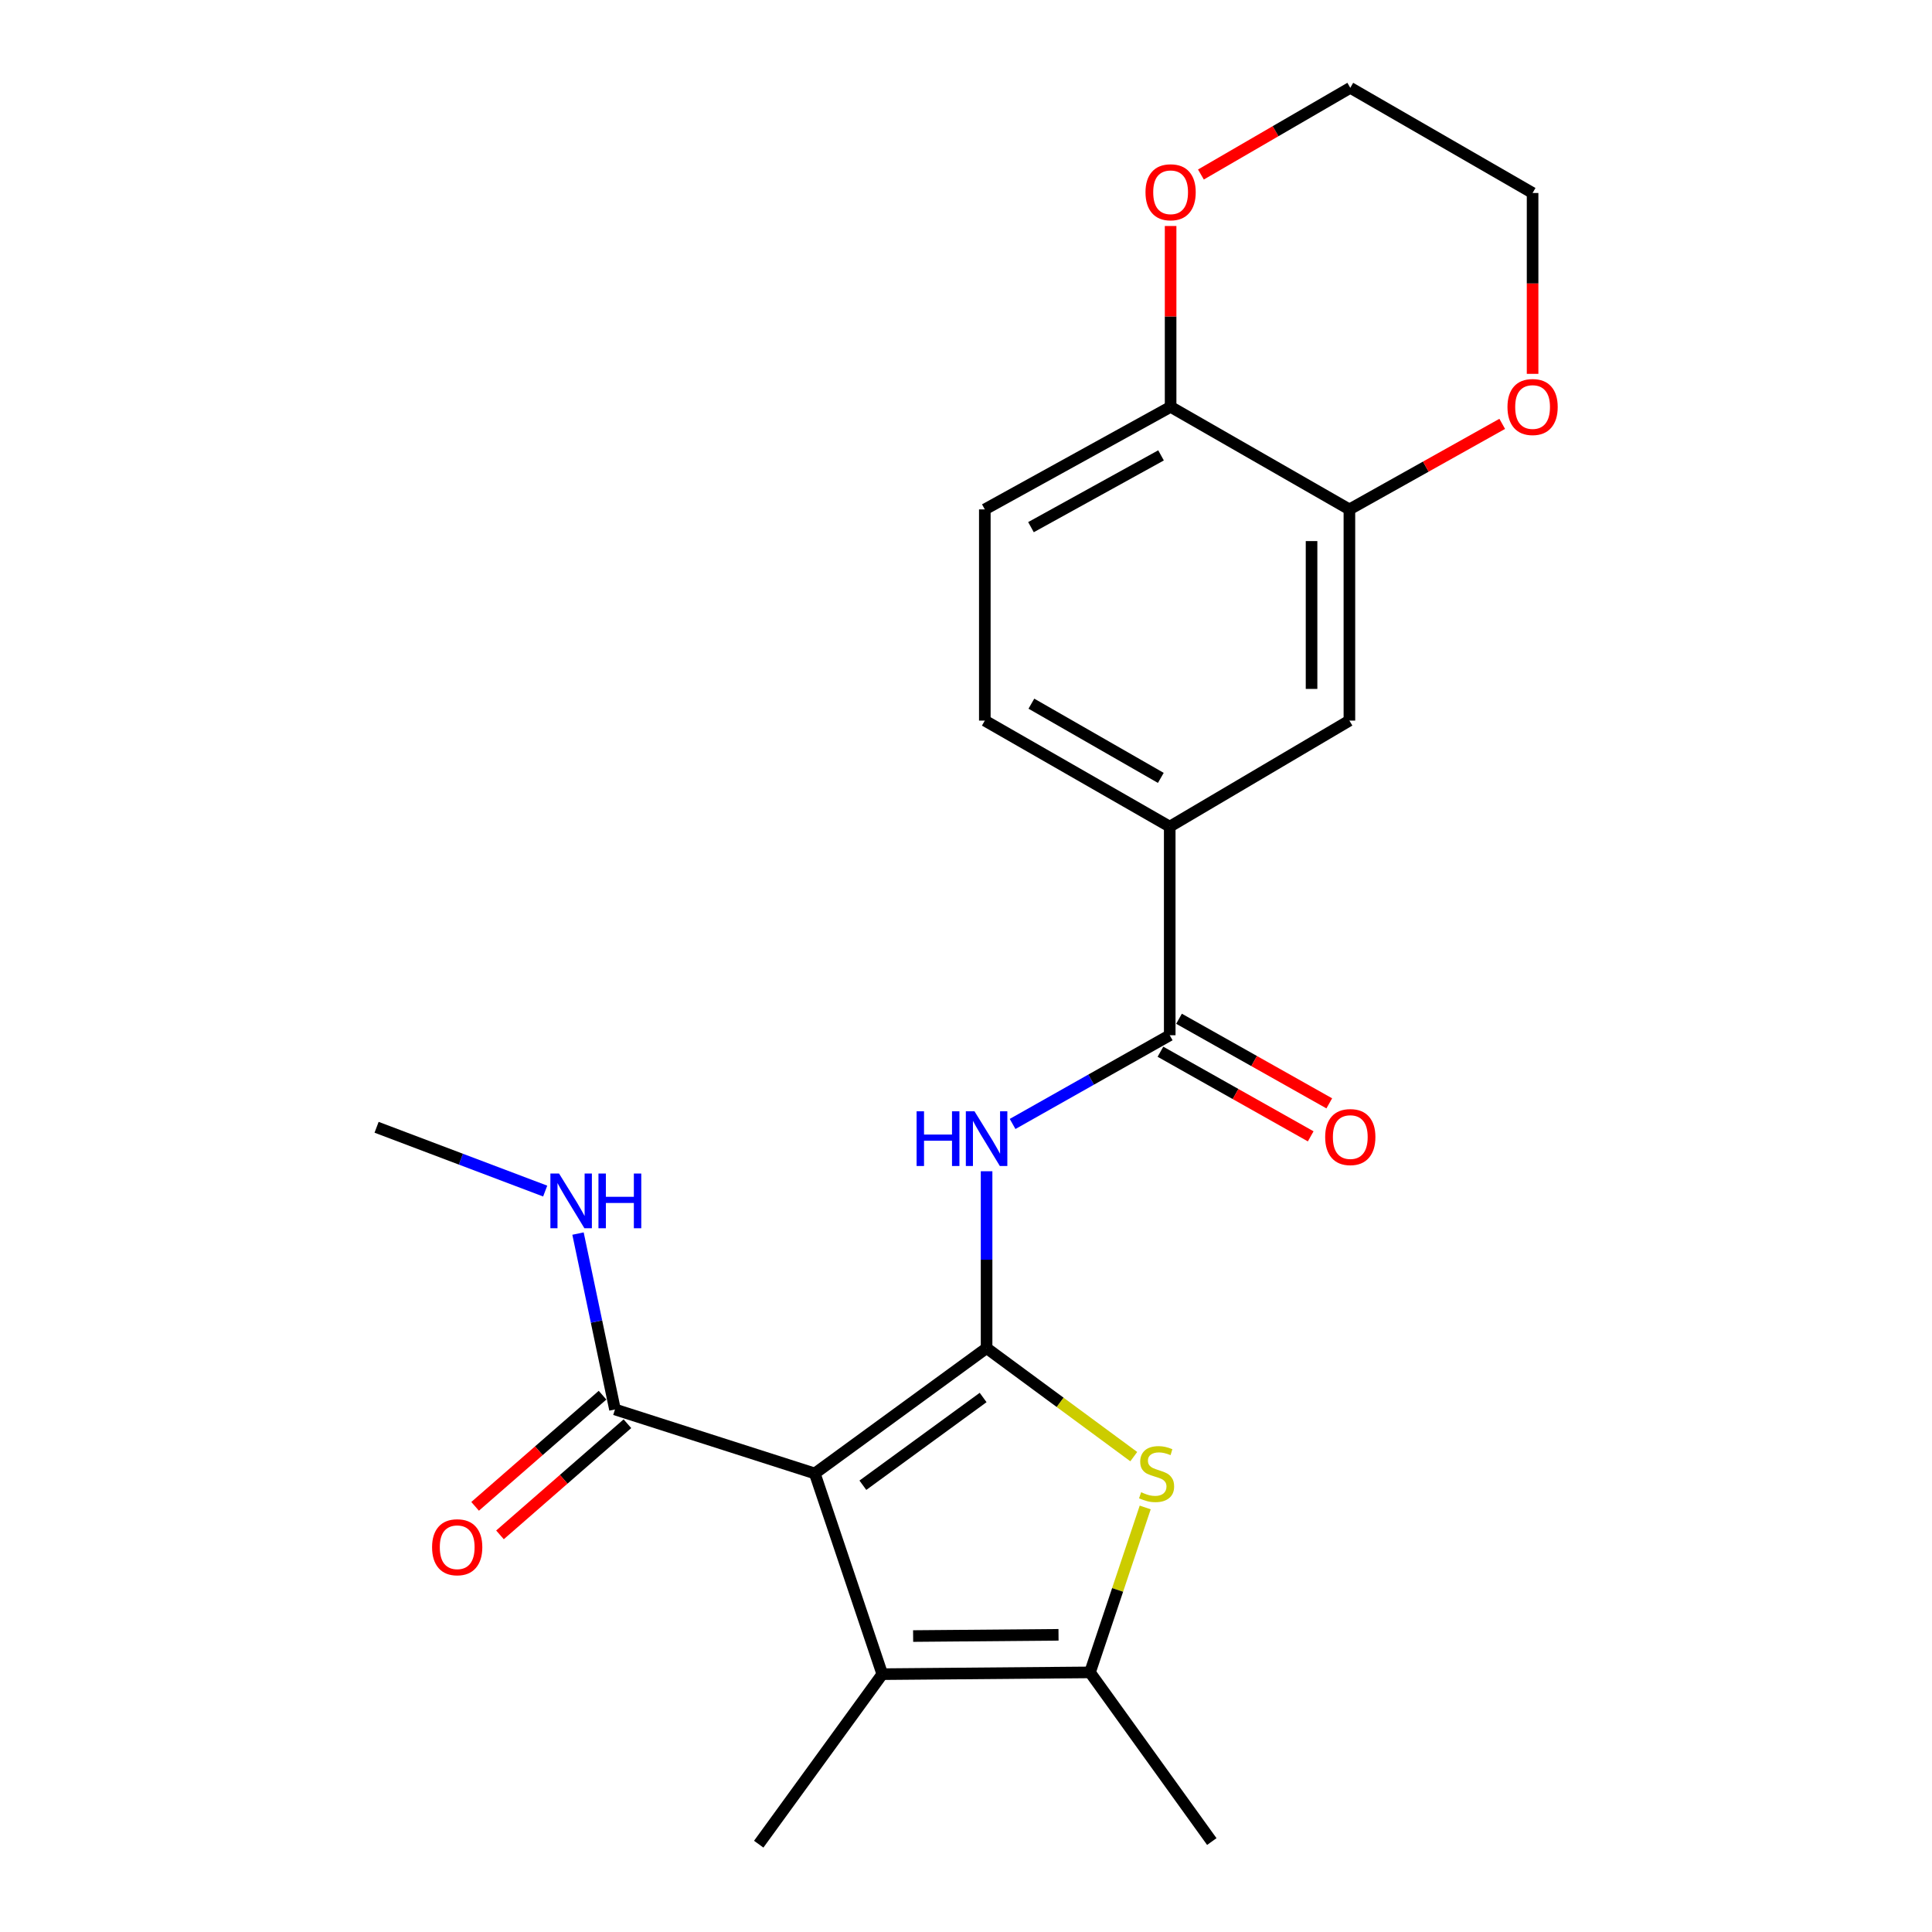 <?xml version='1.0' encoding='iso-8859-1'?>
<svg version='1.1' baseProfile='full'
              xmlns='http://www.w3.org/2000/svg'
                      xmlns:rdkit='http://www.rdkit.org/xml'
                      xmlns:xlink='http://www.w3.org/1999/xlink'
                  xml:space='preserve'
width='1000px' height='1000px' viewBox='0 0 1000 1000'>
<!-- END OF HEADER -->
<rect style='opacity:1.0;fill:#FFFFFF;stroke:none' width='1000' height='1000' x='0' y='0'> </rect>
<path class='bond-0' d='M 510.655,697.784 L 421.738,762.66' style='fill:none;fill-rule:evenodd;stroke:#000000;stroke-width:6px;stroke-linecap:butt;stroke-linejoin:miter;stroke-opacity:1' />
<path class='bond-0' d='M 508.864,723.341 L 446.622,768.754' style='fill:none;fill-rule:evenodd;stroke:#000000;stroke-width:6px;stroke-linecap:butt;stroke-linejoin:miter;stroke-opacity:1' />
<path class='bond-1' d='M 510.655,697.784 L 548.745,725.867' style='fill:none;fill-rule:evenodd;stroke:#000000;stroke-width:6px;stroke-linecap:butt;stroke-linejoin:miter;stroke-opacity:1' />
<path class='bond-1' d='M 548.745,725.867 L 586.835,753.95' style='fill:none;fill-rule:evenodd;stroke:#CCCC00;stroke-width:6px;stroke-linecap:butt;stroke-linejoin:miter;stroke-opacity:1' />
<path class='bond-3' d='M 510.655,697.784 L 510.655,652.009' style='fill:none;fill-rule:evenodd;stroke:#000000;stroke-width:6px;stroke-linecap:butt;stroke-linejoin:miter;stroke-opacity:1' />
<path class='bond-3' d='M 510.655,652.009 L 510.655,606.234' style='fill:none;fill-rule:evenodd;stroke:#0000FF;stroke-width:6px;stroke-linecap:butt;stroke-linejoin:miter;stroke-opacity:1' />
<path class='bond-2' d='M 421.738,762.66 L 456.674,866.542' style='fill:none;fill-rule:evenodd;stroke:#000000;stroke-width:6px;stroke-linecap:butt;stroke-linejoin:miter;stroke-opacity:1' />
<path class='bond-6' d='M 421.738,762.66 L 318.313,729.531' style='fill:none;fill-rule:evenodd;stroke:#000000;stroke-width:6px;stroke-linecap:butt;stroke-linejoin:miter;stroke-opacity:1' />
<path class='bond-4' d='M 592.758,780.255 L 578.469,822.941' style='fill:none;fill-rule:evenodd;stroke:#CCCC00;stroke-width:6px;stroke-linecap:butt;stroke-linejoin:miter;stroke-opacity:1' />
<path class='bond-4' d='M 578.469,822.941 L 564.18,865.628' style='fill:none;fill-rule:evenodd;stroke:#000000;stroke-width:6px;stroke-linecap:butt;stroke-linejoin:miter;stroke-opacity:1' />
<path class='bond-18' d='M 456.674,866.542 L 392.712,954.545' style='fill:none;fill-rule:evenodd;stroke:#000000;stroke-width:6px;stroke-linecap:butt;stroke-linejoin:miter;stroke-opacity:1' />
<path class='bond-23' d='M 456.674,866.542 L 564.18,865.628' style='fill:none;fill-rule:evenodd;stroke:#000000;stroke-width:6px;stroke-linecap:butt;stroke-linejoin:miter;stroke-opacity:1' />
<path class='bond-23' d='M 472.633,846.816 L 547.888,846.176' style='fill:none;fill-rule:evenodd;stroke:#000000;stroke-width:6px;stroke-linecap:butt;stroke-linejoin:miter;stroke-opacity:1' />
<path class='bond-5' d='M 524.117,581.763 L 564.783,558.801' style='fill:none;fill-rule:evenodd;stroke:#0000FF;stroke-width:6px;stroke-linecap:butt;stroke-linejoin:miter;stroke-opacity:1' />
<path class='bond-5' d='M 564.783,558.801 L 605.45,535.839' style='fill:none;fill-rule:evenodd;stroke:#000000;stroke-width:6px;stroke-linecap:butt;stroke-linejoin:miter;stroke-opacity:1' />
<path class='bond-19' d='M 564.18,865.628 L 627.228,953.185' style='fill:none;fill-rule:evenodd;stroke:#000000;stroke-width:6px;stroke-linecap:butt;stroke-linejoin:miter;stroke-opacity:1' />
<path class='bond-7' d='M 605.45,535.839 L 605.45,427.865' style='fill:none;fill-rule:evenodd;stroke:#000000;stroke-width:6px;stroke-linecap:butt;stroke-linejoin:miter;stroke-opacity:1' />
<path class='bond-11' d='M 600.644,544.374 L 639.531,566.27' style='fill:none;fill-rule:evenodd;stroke:#000000;stroke-width:6px;stroke-linecap:butt;stroke-linejoin:miter;stroke-opacity:1' />
<path class='bond-11' d='M 639.531,566.27 L 678.419,588.166' style='fill:none;fill-rule:evenodd;stroke:#FF0000;stroke-width:6px;stroke-linecap:butt;stroke-linejoin:miter;stroke-opacity:1' />
<path class='bond-11' d='M 610.256,527.304 L 649.143,549.2' style='fill:none;fill-rule:evenodd;stroke:#000000;stroke-width:6px;stroke-linecap:butt;stroke-linejoin:miter;stroke-opacity:1' />
<path class='bond-11' d='M 649.143,549.2 L 688.03,571.096' style='fill:none;fill-rule:evenodd;stroke:#FF0000;stroke-width:6px;stroke-linecap:butt;stroke-linejoin:miter;stroke-opacity:1' />
<path class='bond-13' d='M 311.875,722.149 L 278.895,750.914' style='fill:none;fill-rule:evenodd;stroke:#000000;stroke-width:6px;stroke-linecap:butt;stroke-linejoin:miter;stroke-opacity:1' />
<path class='bond-13' d='M 278.895,750.914 L 245.915,779.68' style='fill:none;fill-rule:evenodd;stroke:#FF0000;stroke-width:6px;stroke-linecap:butt;stroke-linejoin:miter;stroke-opacity:1' />
<path class='bond-13' d='M 324.751,736.913 L 291.771,765.678' style='fill:none;fill-rule:evenodd;stroke:#000000;stroke-width:6px;stroke-linecap:butt;stroke-linejoin:miter;stroke-opacity:1' />
<path class='bond-13' d='M 291.771,765.678 L 258.792,794.443' style='fill:none;fill-rule:evenodd;stroke:#FF0000;stroke-width:6px;stroke-linecap:butt;stroke-linejoin:miter;stroke-opacity:1' />
<path class='bond-17' d='M 318.313,729.531 L 308.745,684.014' style='fill:none;fill-rule:evenodd;stroke:#000000;stroke-width:6px;stroke-linecap:butt;stroke-linejoin:miter;stroke-opacity:1' />
<path class='bond-17' d='M 308.745,684.014 L 299.177,638.496' style='fill:none;fill-rule:evenodd;stroke:#0000FF;stroke-width:6px;stroke-linecap:butt;stroke-linejoin:miter;stroke-opacity:1' />
<path class='bond-9' d='M 605.45,427.865 L 698.449,372.98' style='fill:none;fill-rule:evenodd;stroke:#000000;stroke-width:6px;stroke-linecap:butt;stroke-linejoin:miter;stroke-opacity:1' />
<path class='bond-15' d='M 605.45,427.865 L 509.741,372.98' style='fill:none;fill-rule:evenodd;stroke:#000000;stroke-width:6px;stroke-linecap:butt;stroke-linejoin:miter;stroke-opacity:1' />
<path class='bond-15' d='M 600.839,402.638 L 533.843,364.218' style='fill:none;fill-rule:evenodd;stroke:#000000;stroke-width:6px;stroke-linecap:butt;stroke-linejoin:miter;stroke-opacity:1' />
<path class='bond-8' d='M 698.449,263.667 L 698.449,372.98' style='fill:none;fill-rule:evenodd;stroke:#000000;stroke-width:6px;stroke-linecap:butt;stroke-linejoin:miter;stroke-opacity:1' />
<path class='bond-8' d='M 678.858,280.064 L 678.858,356.583' style='fill:none;fill-rule:evenodd;stroke:#000000;stroke-width:6px;stroke-linecap:butt;stroke-linejoin:miter;stroke-opacity:1' />
<path class='bond-12' d='M 698.449,263.667 L 737.998,241.527' style='fill:none;fill-rule:evenodd;stroke:#000000;stroke-width:6px;stroke-linecap:butt;stroke-linejoin:miter;stroke-opacity:1' />
<path class='bond-12' d='M 737.998,241.527 L 777.548,219.387' style='fill:none;fill-rule:evenodd;stroke:#FF0000;stroke-width:6px;stroke-linecap:butt;stroke-linejoin:miter;stroke-opacity:1' />
<path class='bond-24' d='M 698.449,263.667 L 605.907,210.588' style='fill:none;fill-rule:evenodd;stroke:#000000;stroke-width:6px;stroke-linecap:butt;stroke-linejoin:miter;stroke-opacity:1' />
<path class='bond-10' d='M 605.907,210.588 L 509.741,263.667' style='fill:none;fill-rule:evenodd;stroke:#000000;stroke-width:6px;stroke-linecap:butt;stroke-linejoin:miter;stroke-opacity:1' />
<path class='bond-10' d='M 600.949,235.701 L 533.633,272.856' style='fill:none;fill-rule:evenodd;stroke:#000000;stroke-width:6px;stroke-linecap:butt;stroke-linejoin:miter;stroke-opacity:1' />
<path class='bond-14' d='M 605.907,210.588 L 605.907,163.782' style='fill:none;fill-rule:evenodd;stroke:#000000;stroke-width:6px;stroke-linecap:butt;stroke-linejoin:miter;stroke-opacity:1' />
<path class='bond-14' d='M 605.907,163.782 L 605.907,116.975' style='fill:none;fill-rule:evenodd;stroke:#FF0000;stroke-width:6px;stroke-linecap:butt;stroke-linejoin:miter;stroke-opacity:1' />
<path class='bond-20' d='M 793.265,193.501 L 793.265,146.697' style='fill:none;fill-rule:evenodd;stroke:#FF0000;stroke-width:6px;stroke-linecap:butt;stroke-linejoin:miter;stroke-opacity:1' />
<path class='bond-20' d='M 793.265,146.697 L 793.265,99.893' style='fill:none;fill-rule:evenodd;stroke:#000000;stroke-width:6px;stroke-linecap:butt;stroke-linejoin:miter;stroke-opacity:1' />
<path class='bond-21' d='M 621.595,90.33 L 660.251,67.892' style='fill:none;fill-rule:evenodd;stroke:#FF0000;stroke-width:6px;stroke-linecap:butt;stroke-linejoin:miter;stroke-opacity:1' />
<path class='bond-21' d='M 660.251,67.892 L 698.906,45.455' style='fill:none;fill-rule:evenodd;stroke:#000000;stroke-width:6px;stroke-linecap:butt;stroke-linejoin:miter;stroke-opacity:1' />
<path class='bond-16' d='M 509.741,372.98 L 509.741,263.667' style='fill:none;fill-rule:evenodd;stroke:#000000;stroke-width:6px;stroke-linecap:butt;stroke-linejoin:miter;stroke-opacity:1' />
<path class='bond-22' d='M 282.189,616.496 L 238.553,599.986' style='fill:none;fill-rule:evenodd;stroke:#0000FF;stroke-width:6px;stroke-linecap:butt;stroke-linejoin:miter;stroke-opacity:1' />
<path class='bond-22' d='M 238.553,599.986 L 194.917,583.476' style='fill:none;fill-rule:evenodd;stroke:#000000;stroke-width:6px;stroke-linecap:butt;stroke-linejoin:miter;stroke-opacity:1' />
<path class='bond-25' d='M 793.265,99.893 L 698.906,45.455' style='fill:none;fill-rule:evenodd;stroke:#000000;stroke-width:6px;stroke-linecap:butt;stroke-linejoin:miter;stroke-opacity:1' />
<path  class='atom-2' d='M 590.648 772.38
Q 590.968 772.5, 592.288 773.06
Q 593.608 773.62, 595.048 773.98
Q 596.528 774.3, 597.968 774.3
Q 600.648 774.3, 602.208 773.02
Q 603.768 771.7, 603.768 769.42
Q 603.768 767.86, 602.968 766.9
Q 602.208 765.94, 601.008 765.42
Q 599.808 764.9, 597.808 764.3
Q 595.288 763.54, 593.768 762.82
Q 592.288 762.1, 591.208 760.58
Q 590.168 759.06, 590.168 756.5
Q 590.168 752.94, 592.568 750.74
Q 595.008 748.54, 599.808 748.54
Q 603.088 748.54, 606.808 750.1
L 605.888 753.18
Q 602.488 751.78, 599.928 751.78
Q 597.168 751.78, 595.648 752.94
Q 594.128 754.06, 594.168 756.02
Q 594.168 757.54, 594.928 758.46
Q 595.728 759.38, 596.848 759.9
Q 598.008 760.42, 599.928 761.02
Q 602.488 761.82, 604.008 762.62
Q 605.528 763.42, 606.608 765.06
Q 607.728 766.66, 607.728 769.42
Q 607.728 773.34, 605.088 775.46
Q 602.488 777.54, 598.128 777.54
Q 595.608 777.54, 593.688 776.98
Q 591.808 776.46, 589.568 775.54
L 590.648 772.38
' fill='#CCCC00'/>
<path  class='atom-4' d='M 474.435 575.204
L 478.275 575.204
L 478.275 587.244
L 492.755 587.244
L 492.755 575.204
L 496.595 575.204
L 496.595 603.524
L 492.755 603.524
L 492.755 590.444
L 478.275 590.444
L 478.275 603.524
L 474.435 603.524
L 474.435 575.204
' fill='#0000FF'/>
<path  class='atom-4' d='M 504.395 575.204
L 513.675 590.204
Q 514.595 591.684, 516.075 594.364
Q 517.555 597.044, 517.635 597.204
L 517.635 575.204
L 521.395 575.204
L 521.395 603.524
L 517.515 603.524
L 507.555 587.124
Q 506.395 585.204, 505.155 583.004
Q 503.955 580.804, 503.595 580.124
L 503.595 603.524
L 499.915 603.524
L 499.915 575.204
L 504.395 575.204
' fill='#0000FF'/>
<path  class='atom-12' d='M 685.906 588.54
Q 685.906 581.74, 689.266 577.94
Q 692.626 574.14, 698.906 574.14
Q 705.186 574.14, 708.546 577.94
Q 711.906 581.74, 711.906 588.54
Q 711.906 595.42, 708.506 599.34
Q 705.106 603.22, 698.906 603.22
Q 692.666 603.22, 689.266 599.34
Q 685.906 595.46, 685.906 588.54
M 698.906 600.02
Q 703.226 600.02, 705.546 597.14
Q 707.906 594.22, 707.906 588.54
Q 707.906 582.98, 705.546 580.18
Q 703.226 577.34, 698.906 577.34
Q 694.586 577.34, 692.226 580.14
Q 689.906 582.94, 689.906 588.54
Q 689.906 594.26, 692.226 597.14
Q 694.586 600.02, 698.906 600.02
' fill='#FF0000'/>
<path  class='atom-13' d='M 780.265 210.668
Q 780.265 203.868, 783.625 200.068
Q 786.985 196.268, 793.265 196.268
Q 799.545 196.268, 802.905 200.068
Q 806.265 203.868, 806.265 210.668
Q 806.265 217.548, 802.865 221.468
Q 799.465 225.348, 793.265 225.348
Q 787.025 225.348, 783.625 221.468
Q 780.265 217.588, 780.265 210.668
M 793.265 222.148
Q 797.585 222.148, 799.905 219.268
Q 802.265 216.348, 802.265 210.668
Q 802.265 205.108, 799.905 202.308
Q 797.585 199.468, 793.265 199.468
Q 788.945 199.468, 786.585 202.268
Q 784.265 205.068, 784.265 210.668
Q 784.265 216.388, 786.585 219.268
Q 788.945 222.148, 793.265 222.148
' fill='#FF0000'/>
<path  class='atom-14' d='M 223.644 800.843
Q 223.644 794.043, 227.004 790.243
Q 230.364 786.443, 236.644 786.443
Q 242.924 786.443, 246.284 790.243
Q 249.644 794.043, 249.644 800.843
Q 249.644 807.723, 246.244 811.643
Q 242.844 815.523, 236.644 815.523
Q 230.404 815.523, 227.004 811.643
Q 223.644 807.763, 223.644 800.843
M 236.644 812.323
Q 240.964 812.323, 243.284 809.443
Q 245.644 806.523, 245.644 800.843
Q 245.644 795.283, 243.284 792.483
Q 240.964 789.643, 236.644 789.643
Q 232.324 789.643, 229.964 792.443
Q 227.644 795.243, 227.644 800.843
Q 227.644 806.563, 229.964 809.443
Q 232.324 812.323, 236.644 812.323
' fill='#FF0000'/>
<path  class='atom-15' d='M 592.907 99.516
Q 592.907 92.716, 596.267 88.916
Q 599.627 85.116, 605.907 85.116
Q 612.187 85.116, 615.547 88.916
Q 618.907 92.716, 618.907 99.516
Q 618.907 106.396, 615.507 110.316
Q 612.107 114.196, 605.907 114.196
Q 599.667 114.196, 596.267 110.316
Q 592.907 106.436, 592.907 99.516
M 605.907 110.996
Q 610.227 110.996, 612.547 108.116
Q 614.907 105.196, 614.907 99.516
Q 614.907 93.956, 612.547 91.156
Q 610.227 88.316, 605.907 88.316
Q 601.587 88.316, 599.227 91.116
Q 596.907 93.916, 596.907 99.516
Q 596.907 105.236, 599.227 108.116
Q 601.587 110.996, 605.907 110.996
' fill='#FF0000'/>
<path  class='atom-18' d='M 289.361 607.419
L 298.641 622.419
Q 299.561 623.899, 301.041 626.579
Q 302.521 629.259, 302.601 629.419
L 302.601 607.419
L 306.361 607.419
L 306.361 635.739
L 302.481 635.739
L 292.521 619.339
Q 291.361 617.419, 290.121 615.219
Q 288.921 613.019, 288.561 612.339
L 288.561 635.739
L 284.881 635.739
L 284.881 607.419
L 289.361 607.419
' fill='#0000FF'/>
<path  class='atom-18' d='M 309.761 607.419
L 313.601 607.419
L 313.601 619.459
L 328.081 619.459
L 328.081 607.419
L 331.921 607.419
L 331.921 635.739
L 328.081 635.739
L 328.081 622.659
L 313.601 622.659
L 313.601 635.739
L 309.761 635.739
L 309.761 607.419
' fill='#0000FF'/>
</svg>
